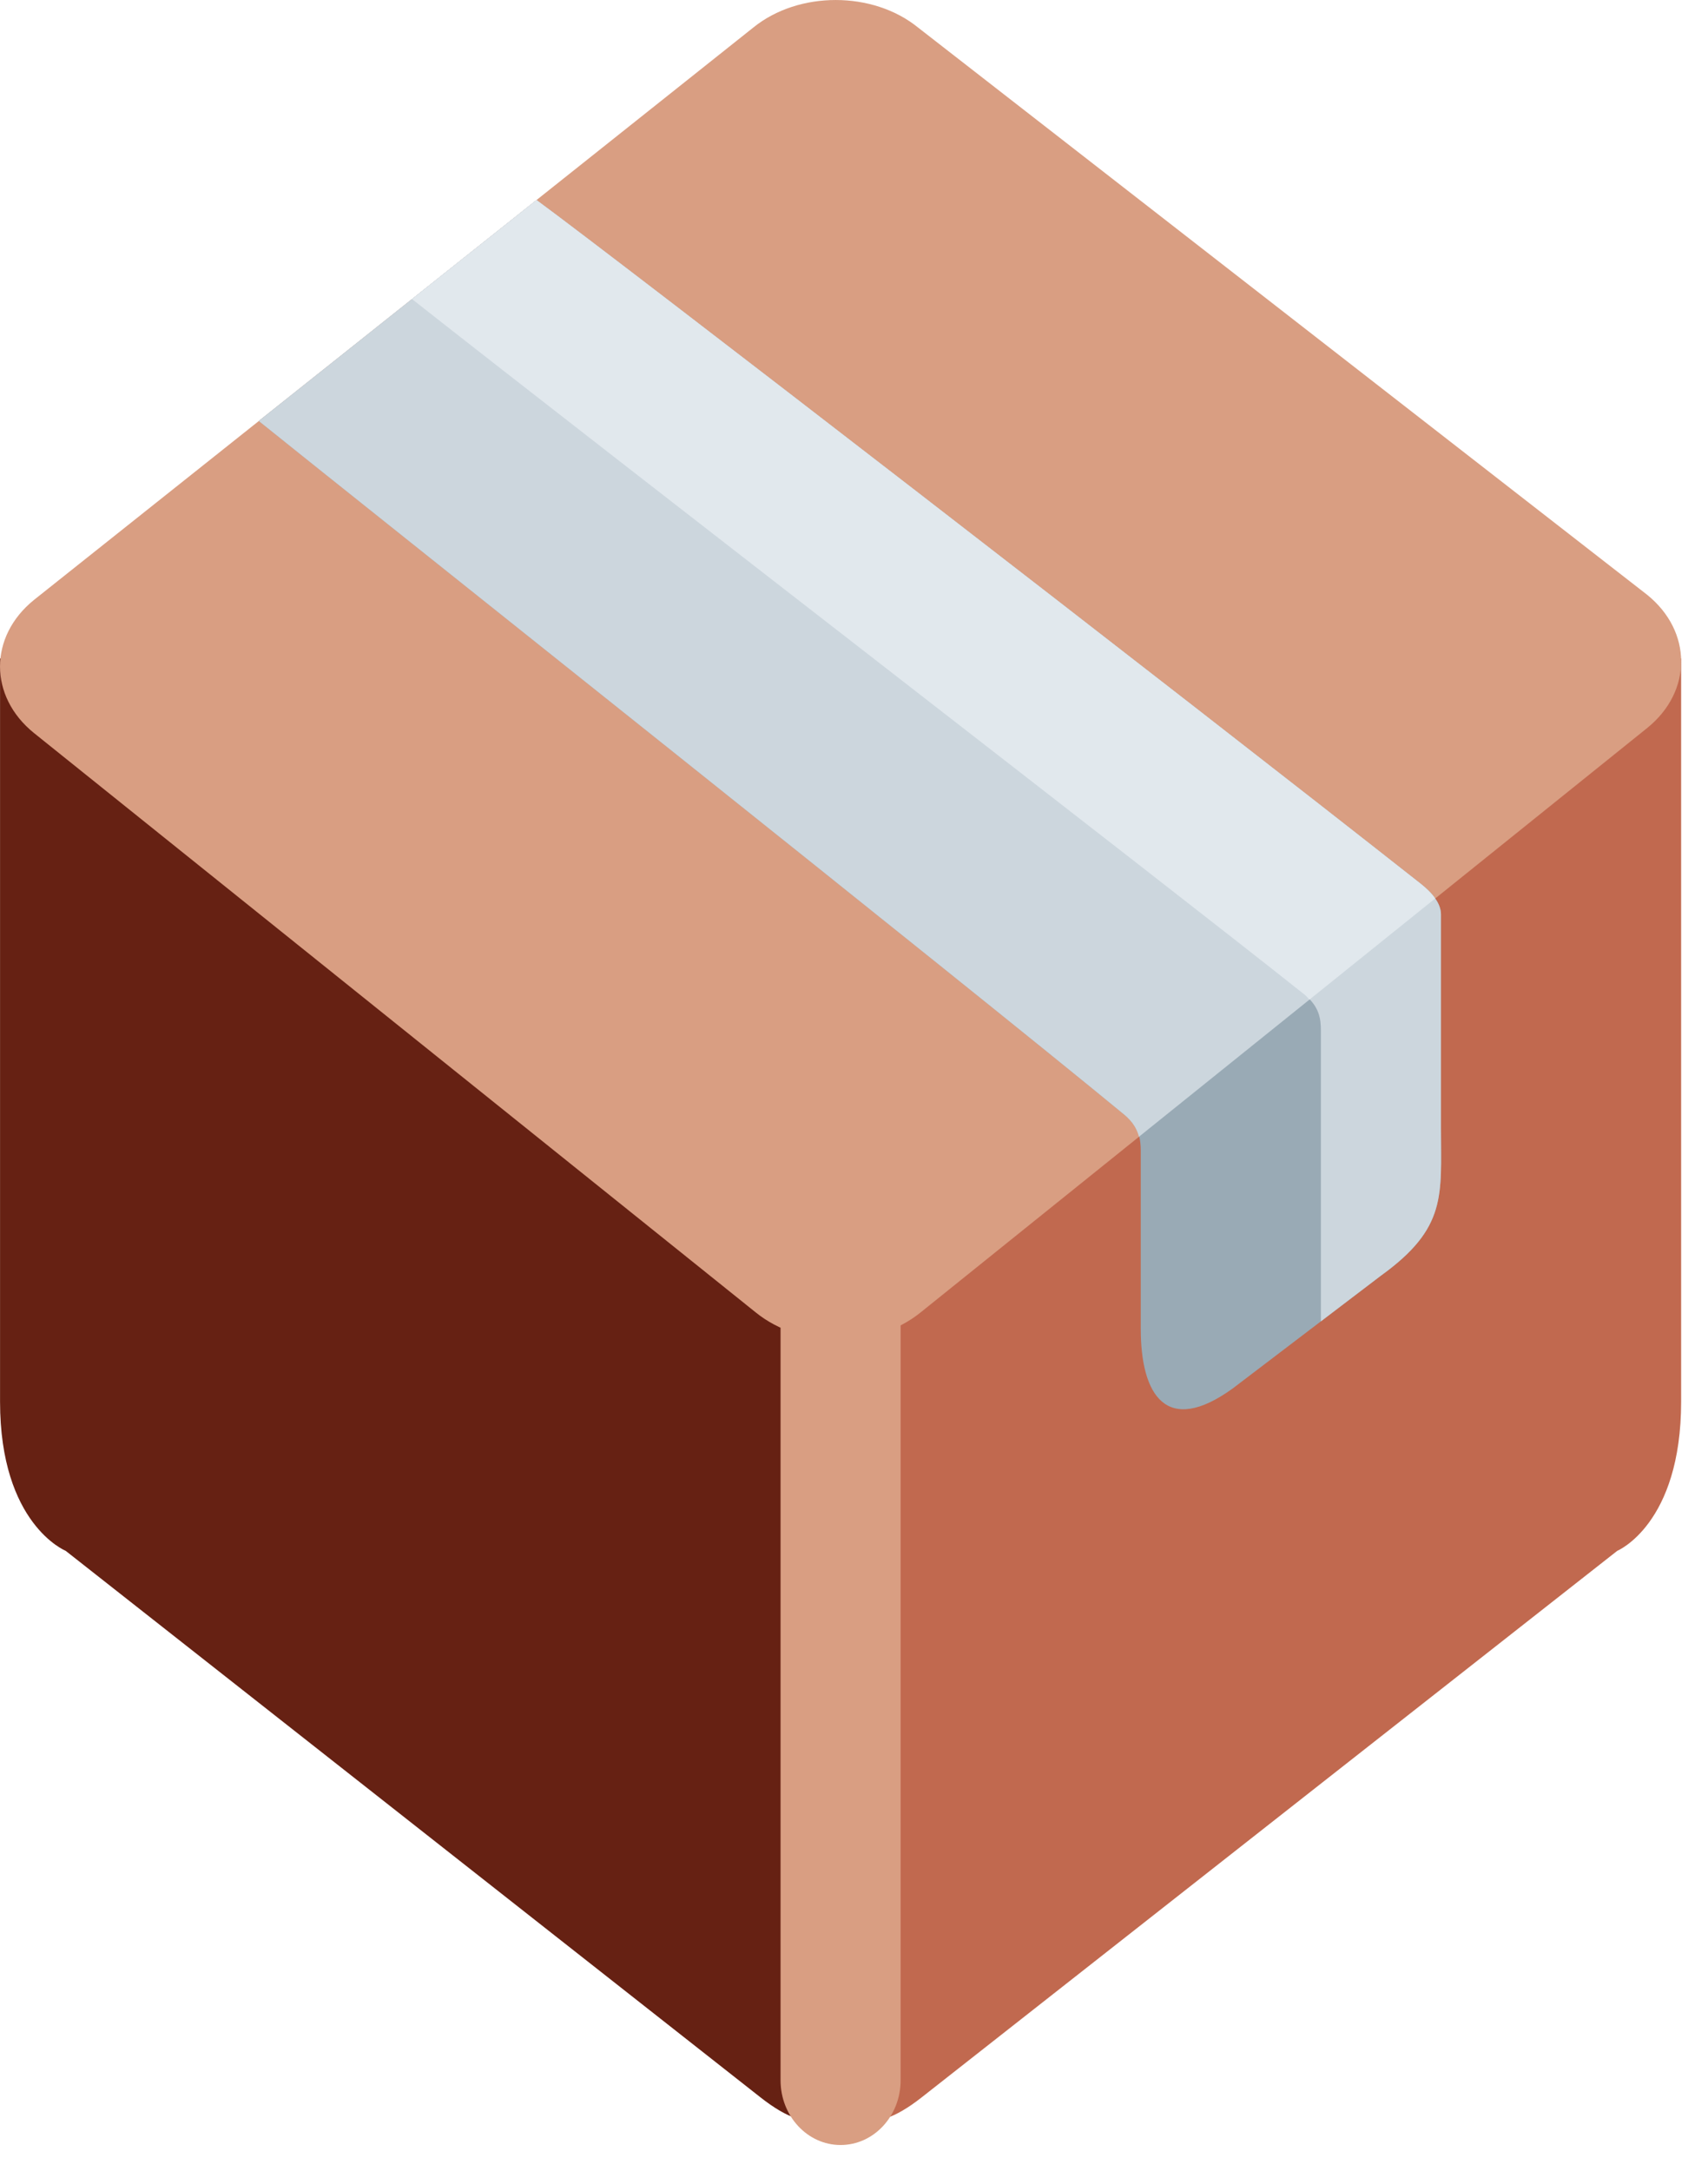 <svg width="37" height="47" viewBox="0 0 37 47" fill="none" xmlns="http://www.w3.org/2000/svg">
<path d="M0.001 14.252V30.347C0.001 33.003 1.422 33.577 1.422 33.577L16.476 45.412C18.845 47.274 18.209 43.353 18.209 43.353V28.558L0.001 14.252Z" fill="#662113"/>
<path d="M36.418 14.252V30.347C36.418 33.003 35.035 33.577 35.035 33.577C35.035 33.577 22.332 43.549 19.964 45.412C17.593 47.274 18.209 43.353 18.209 43.353V28.558L36.418 14.252Z" fill="#C1694F"/>
<path d="M19.886 0.595C18.907 -0.198 17.3 -0.198 16.32 0.595L0.736 12.989C-0.245 13.782 -0.245 15.079 0.736 15.871L16.373 28.417C17.354 29.209 18.96 29.209 19.941 28.417L35.683 15.762C36.664 14.97 36.664 13.673 35.683 12.879L19.886 0.595Z" fill="#D99E82"/>
<path d="M18.209 46.442C17.491 46.442 16.909 45.815 16.909 45.04V28.227C16.909 27.452 17.491 26.825 18.209 26.825C18.929 26.825 19.51 27.452 19.51 28.227V45.04C19.51 45.815 18.929 46.442 18.209 46.442Z" fill="#D99E82"/>
<path d="M31.215 24.443C31.215 25.879 31.351 26.584 29.915 27.619L26.704 30.062C25.268 31.099 24.712 30.209 24.712 28.772V24.921C24.712 24.669 24.679 24.4 24.351 24.13C20.998 21.366 7.979 11.025 5.606 9.115L11.622 4.332C13.268 5.536 25.607 15.064 30.769 19.129C31.026 19.332 31.215 19.555 31.215 19.8V24.443Z" fill="#99AAB5"/>
<path d="M30.768 19.129C25.607 15.064 13.268 5.536 11.622 4.332L9.383 6.111L5.606 9.115C7.98 11.025 20.998 21.366 24.351 24.13C24.547 24.292 24.633 24.455 24.673 24.612L31.089 19.454C31.011 19.341 30.899 19.232 30.768 19.129Z" fill="#CCD6DD"/>
<path d="M31.215 24.443V19.8C31.215 19.555 31.026 19.333 30.768 19.129C25.607 15.064 13.268 5.536 11.622 4.332L8.926 6.476C13.338 9.948 25.159 19.068 28.253 21.529C28.586 21.794 28.614 22.068 28.614 22.319V28.609L29.915 27.619C31.351 26.583 31.215 25.879 31.215 24.443Z" fill="#CCD6DD"/>
<path d="M30.768 19.129C25.607 15.064 13.268 5.536 11.622 4.332L8.926 6.476C13.338 9.948 25.159 19.068 28.253 21.529C28.301 21.566 28.331 21.605 28.366 21.643L31.089 19.454C31.011 19.341 30.899 19.232 30.768 19.129Z" fill="#E1E8ED"/>
</svg>
